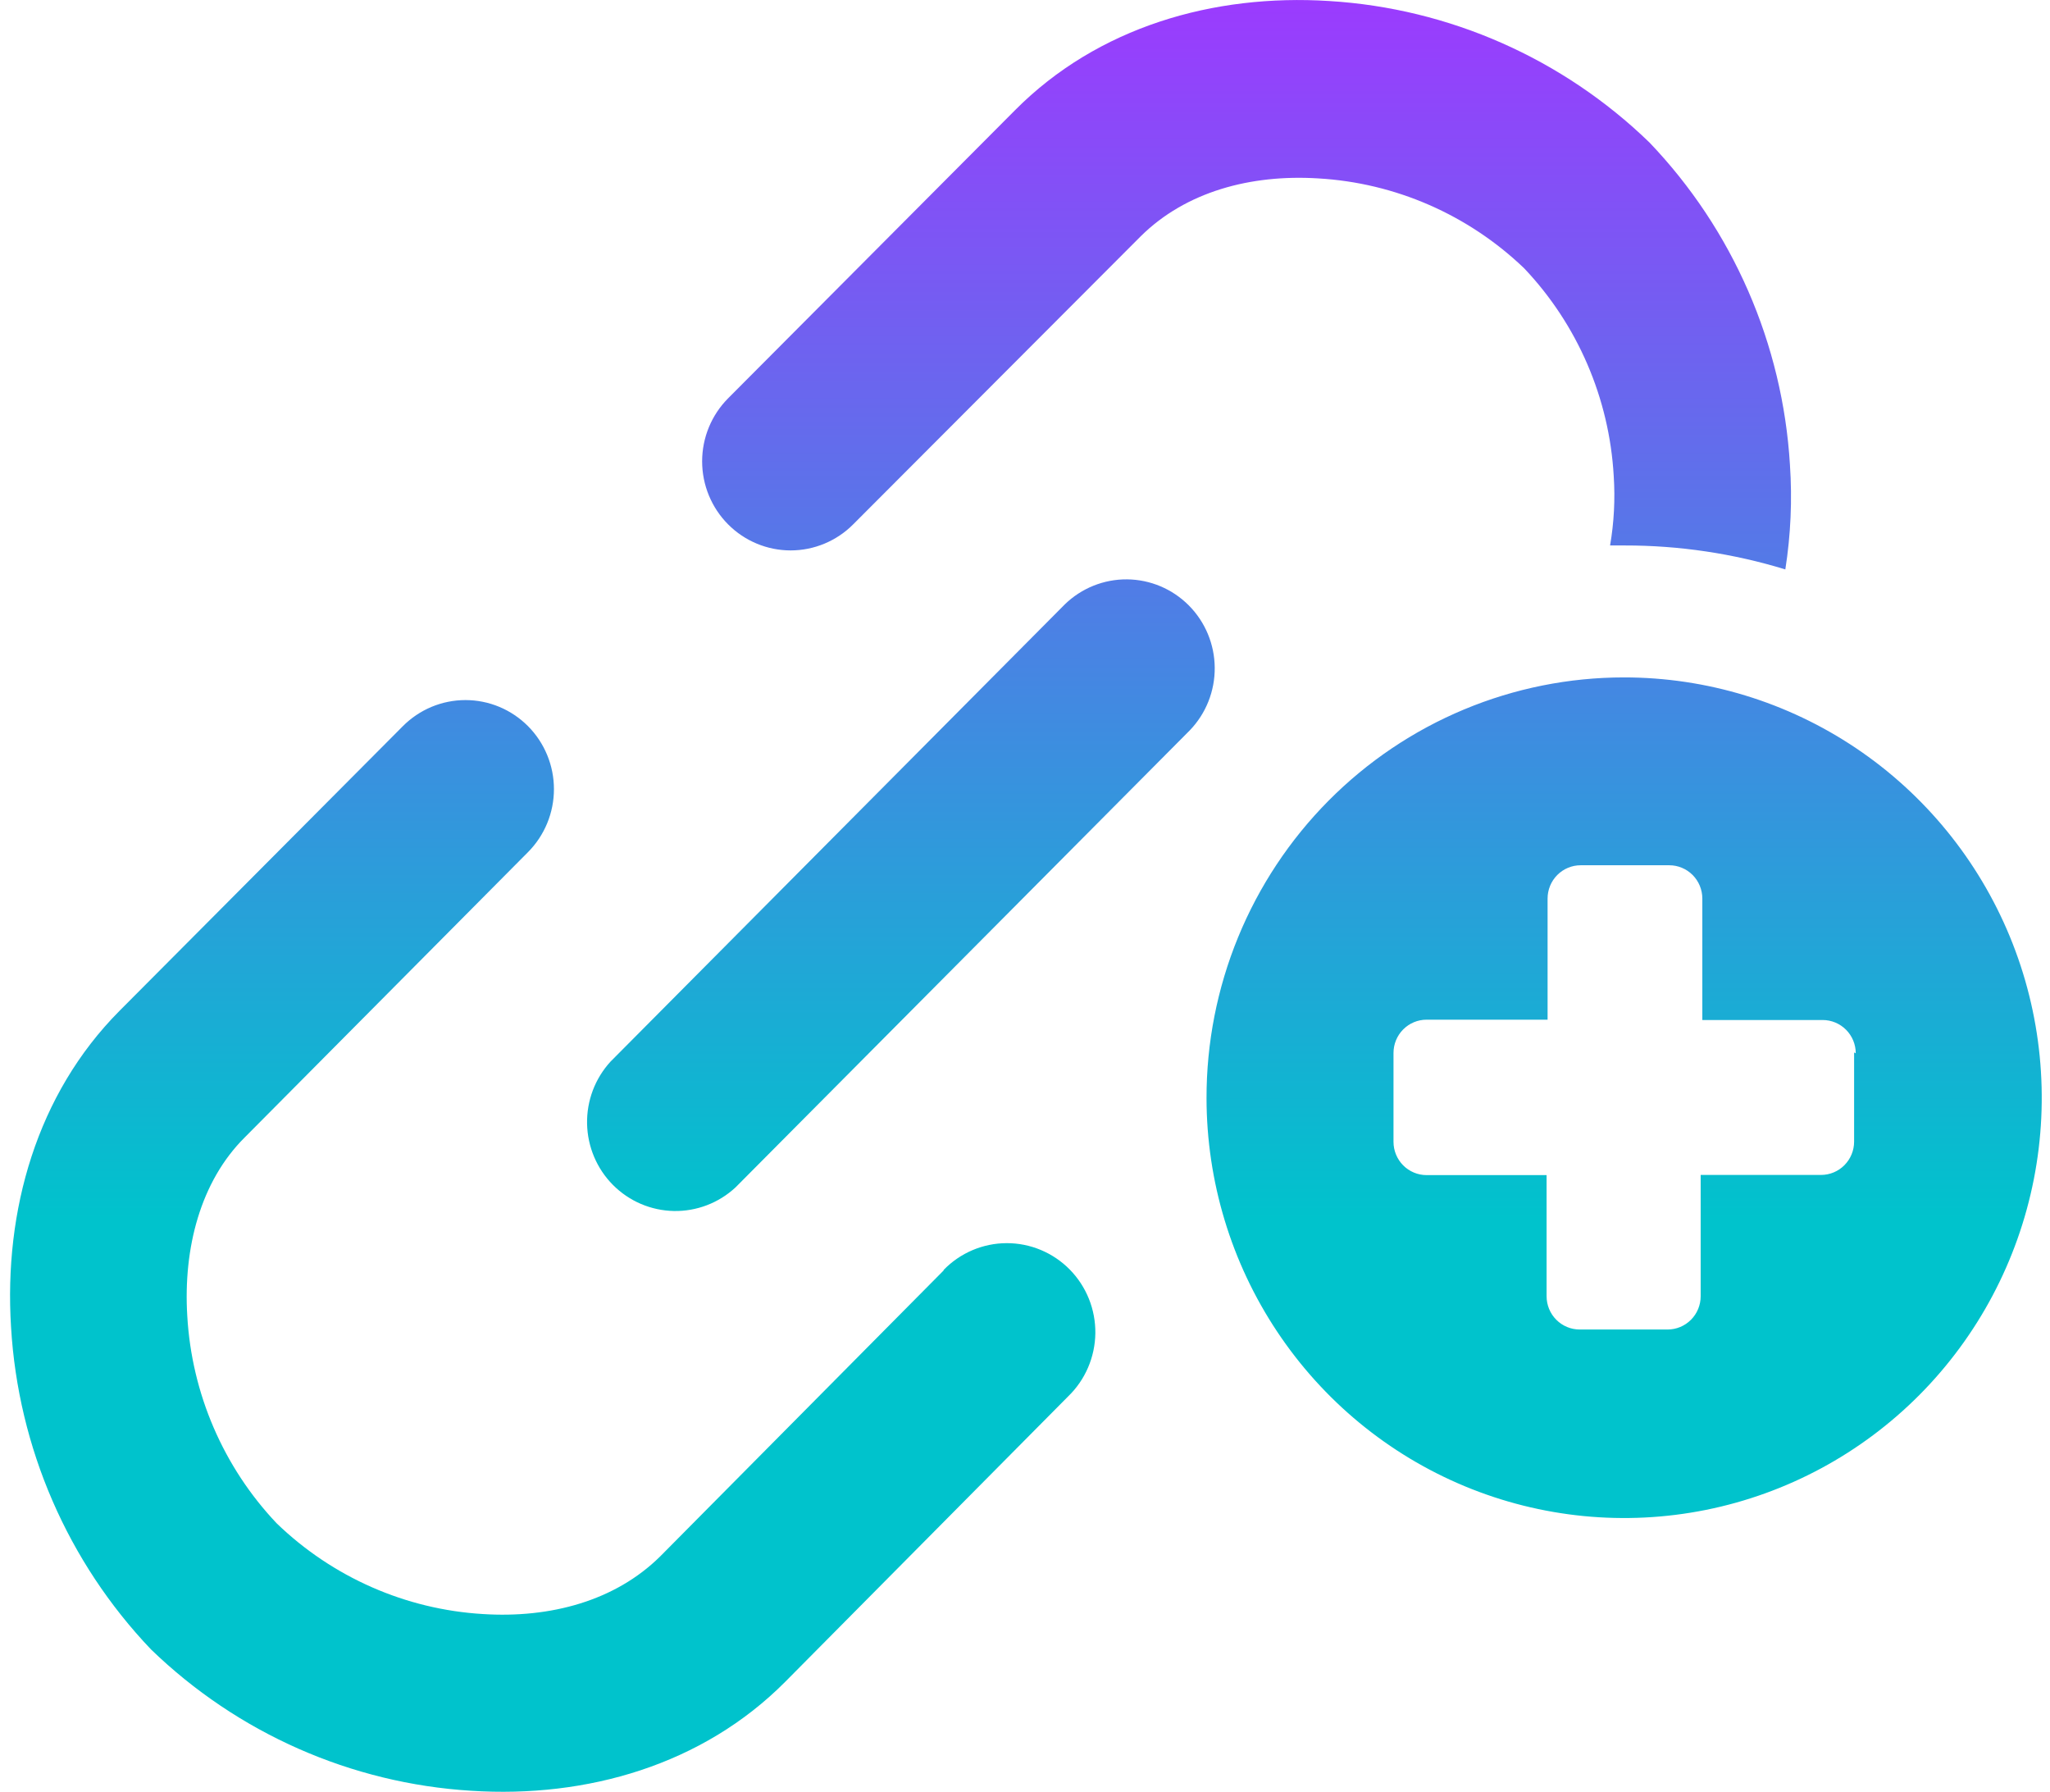 <svg width="111" height="97" viewBox="0 0 111 97" fill="none" xmlns="http://www.w3.org/2000/svg">
<g clip-path="url(#clip0_2114_10322)">
<path fill-rule="evenodd" clip-rule="evenodd" d="M87.932 36.673C92.403 36.671 96.775 38.004 100.494 40.502C104.213 43 107.113 46.551 108.827 50.707C110.54 54.864 110.991 59.438 110.122 63.852C109.252 68.265 107.102 72.321 103.943 75.505C100.783 78.689 96.757 80.859 92.372 81.741C87.987 82.623 83.441 82.177 79.308 80.459C75.175 78.741 71.641 75.829 69.153 72.09C66.665 68.352 65.334 63.954 65.329 59.455C65.324 56.465 65.905 53.503 67.039 50.739C68.173 47.975 69.837 45.464 71.936 43.348C74.035 41.232 76.529 39.553 79.274 38.408C82.018 37.263 84.96 36.673 87.932 36.673ZM46.198 28.386C45.3 29.29 44.081 29.798 42.81 29.798C41.539 29.798 40.321 29.29 39.422 28.386C38.523 27.481 38.018 26.255 38.018 24.976C38.018 23.697 38.523 22.471 39.422 21.566L54.962 5.964C59.438 1.46 65.704 -0.342 71.971 0.055C78.471 0.453 84.618 3.167 89.31 7.712C93.827 12.433 96.524 18.619 96.919 25.161C97.047 27.053 96.963 28.953 96.669 30.827C93.848 29.963 90.916 29.526 87.968 29.53H87.18C87.394 28.287 87.46 27.023 87.377 25.764C87.137 21.56 85.421 17.579 82.534 14.531C79.506 11.625 75.549 9.897 71.371 9.658C67.719 9.432 64.21 10.378 61.775 12.783L46.198 28.386ZM57.657 32.718C58.56 31.84 59.771 31.354 61.027 31.365C62.284 31.377 63.485 31.884 64.373 32.779C65.261 33.674 65.764 34.883 65.773 36.148C65.783 37.412 65.299 38.63 64.424 39.538L39.825 64.283C38.916 65.127 37.717 65.585 36.48 65.56C35.244 65.535 34.065 65.03 33.19 64.15C32.315 63.27 31.813 62.083 31.788 60.838C31.763 59.594 32.218 58.388 33.057 57.473L57.657 32.718ZM51.095 68.751C51.539 68.294 52.069 67.93 52.654 67.681C53.24 67.432 53.868 67.303 54.504 67.301C55.139 67.299 55.768 67.424 56.355 67.669C56.942 67.914 57.475 68.274 57.922 68.728C58.369 69.182 58.722 69.722 58.96 70.314C59.198 70.907 59.316 71.542 59.309 72.181C59.3 72.82 59.166 73.451 58.913 74.038C58.66 74.625 58.294 75.155 57.836 75.597L42.519 91.046C38.043 95.55 31.777 97.352 25.511 96.947C19.011 96.547 12.864 93.833 8.171 89.29C3.668 84.563 0.983 78.378 0.598 71.841C0.204 65.535 1.994 59.23 6.47 54.725L21.814 39.312C22.259 38.865 22.787 38.51 23.368 38.267C23.95 38.025 24.573 37.9 25.202 37.9C25.831 37.9 26.454 38.025 27.036 38.267C27.617 38.51 28.145 38.865 28.59 39.312C29.035 39.76 29.388 40.292 29.629 40.877C29.87 41.462 29.994 42.089 29.994 42.722C29.994 43.355 29.87 43.982 29.629 44.567C29.388 45.152 29.035 45.684 28.59 46.132L13.247 61.581C10.857 63.959 9.917 67.562 10.14 71.237C10.379 75.442 12.095 79.424 14.983 82.471C18.007 85.389 21.964 87.129 26.146 87.38C29.799 87.614 33.308 86.668 35.743 84.263L51.095 68.778V68.751ZM100.393 56.977V61.806C100.393 62.284 100.204 62.742 99.868 63.08C99.533 63.418 99.077 63.608 98.602 63.608H92.085V70.174C92.085 70.652 91.897 71.111 91.561 71.448C91.225 71.786 90.77 71.976 90.295 71.976H85.533C85.058 71.976 84.603 71.786 84.267 71.448C83.931 71.111 83.742 70.652 83.742 70.174V63.617H77.243C76.769 63.617 76.313 63.427 75.977 63.089C75.642 62.751 75.453 62.293 75.453 61.815V57.005C75.453 56.527 75.642 56.068 75.977 55.731C76.313 55.393 76.769 55.203 77.243 55.203H83.796V48.645C83.796 48.167 83.985 47.709 84.32 47.371C84.656 47.033 85.112 46.843 85.586 46.843H90.385C90.859 46.843 91.315 47.033 91.651 47.371C91.986 47.709 92.175 48.167 92.175 48.645V55.221H98.692C99.167 55.221 99.622 55.411 99.958 55.749C100.294 56.087 100.482 56.545 100.482 57.023L100.393 56.977Z" fill="url(#paint0_linear_2114_10322)"/>
</g>
<defs>
<linearGradient id="paint0_linear_2114_10322" x1="55.549" y1="0.002" x2="55.549" y2="78.926" gradientUnits="userSpaceOnUse">
<stop stop-color="#9B3BFE"/>
<stop offset="0.837" stop-color="#00C3CC"/>
</linearGradient>
<clipPath id="clip0_2114_10322">
<rect width="110" height="97" fill="white" transform="translate(0.543)"/>
</clipPath>
</defs>
</svg>
